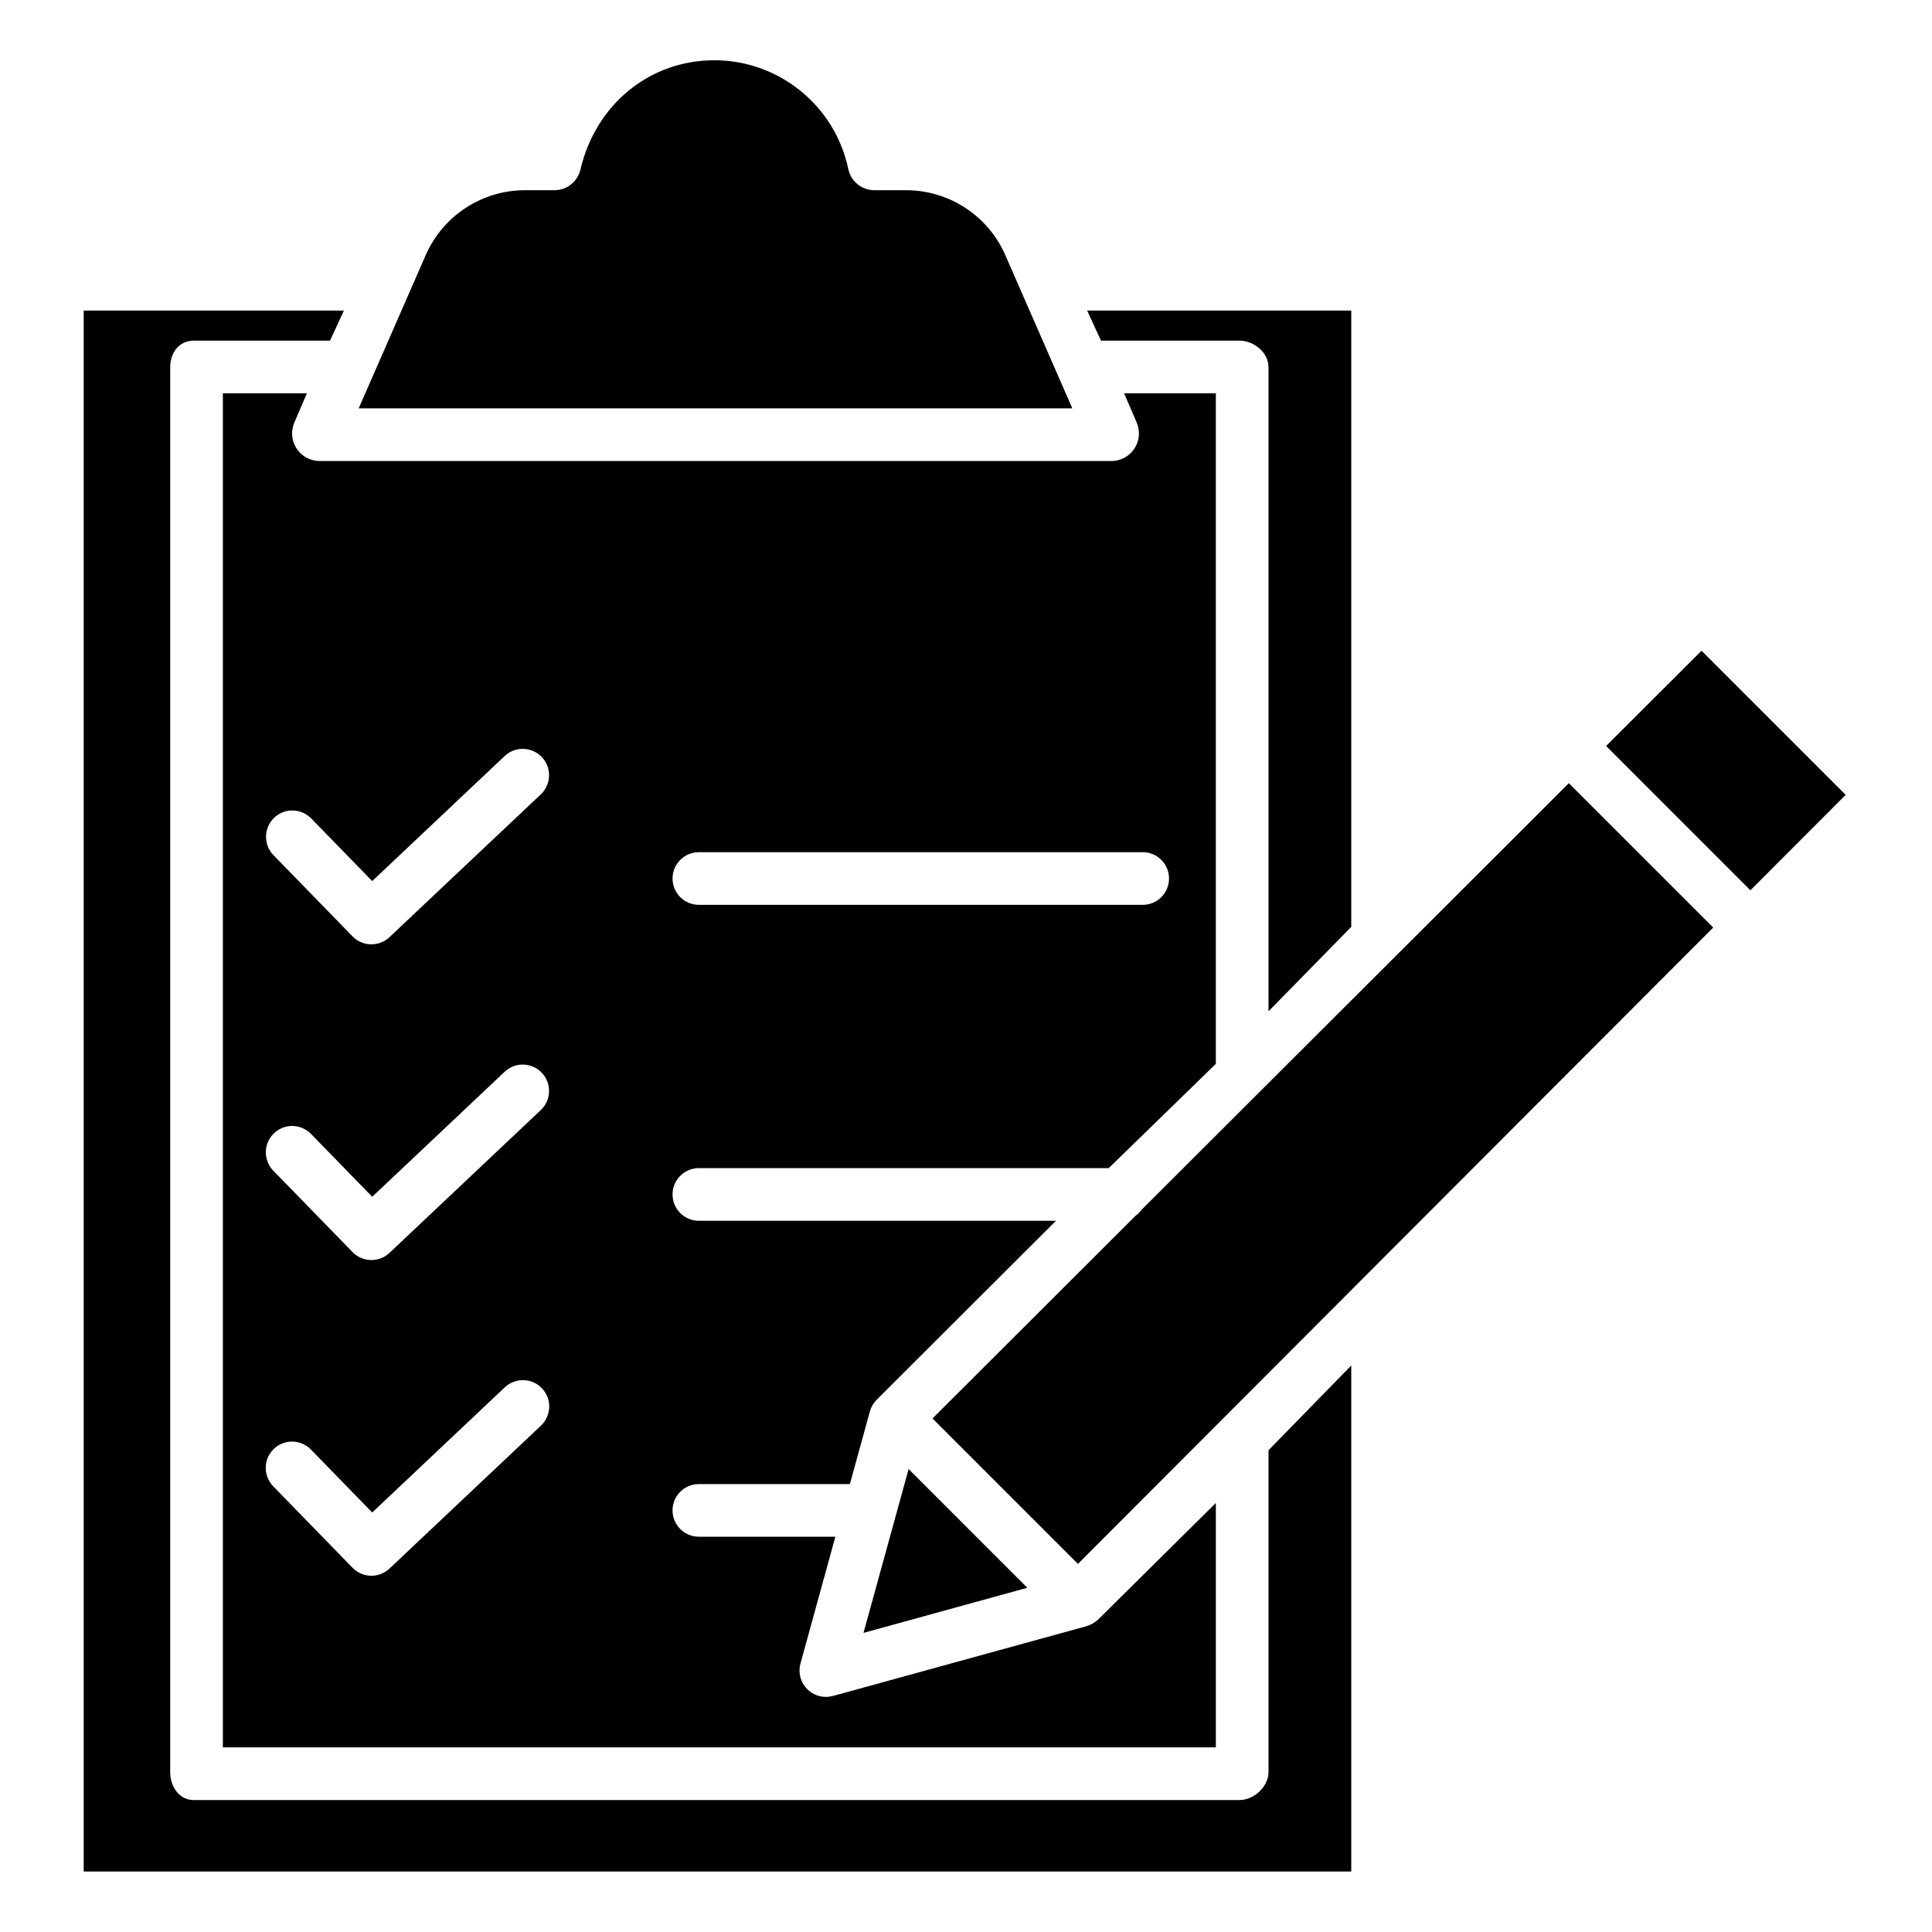 <svg height="641pt" viewBox="-28 -20 641 641.332" width="641pt" xmlns="http://www.w3.org/2000/svg"><path d="m312.859 507.066-39.406-39.41-14.98 54.387zm0 0"/><path d="m305.574 64.738c-5.691-13.051-18.543-21.516-32.781-21.598h-10.809c-4.16-.039-7.73-2.988-8.559-7.062-4.441-21.004-22.969-36.039-44.43-36.078-21.512 0-39.391 14.617-44.488 36.285-.914 3.977-4.434 6.805-8.508 6.855h-10.086c-14.238.082-27.09 8.547-32.781 21.598l-22.227 50.816h236.891zm0 0"/><path d="m73.715 110.562h-27.898v449.484h329.621v-81.129l-39.145 38.758c-1.184 1.078-2.617 1.855-4.172 2.25l-83.77 23.051c-.766.203-1.555.312-2.355.312-2.73.004-5.305-1.27-6.965-3.441-1.656-2.164-2.207-4.988-1.484-7.621l11.586-42.102h-45.309c-4.828 0-8.738-3.91-8.738-8.738 0-4.824 3.91-8.742 8.738-8.742h50.129l6.637-24.105c.402-1.465 1.176-2.801 2.25-3.875l59.523-59.418h-118.539c-4.828 0-8.738-3.91-8.738-8.738 0-4.824 3.91-8.742 8.738-8.742h136.051l35.562-34.609v-222.594h-30.445l4.188 9.734c1.176 2.762.922 5.922-.672 8.457-1.594 2.539-4.332 4.141-7.328 4.281h-263.652c-2.992-.141-5.73-1.742-7.324-4.281-1.598-2.535-1.848-5.695-.676-8.457zm130.109 152.324h147.332c4.824 0 8.738 3.918 8.738 8.738 0 4.832-3.914 8.742-8.738 8.742h-147.332c-4.828 0-8.738-3.91-8.738-8.742 0-4.82 3.91-8.738 8.738-8.738zm-52.469 190.398-50.23 47.406c-3.469 3.277-8.926 3.16-12.258-.262l-26.281-26.988c-2.219-2.23-3.07-5.477-2.23-8.508.844-3.031 3.254-5.375 6.309-6.141 3.047-.758 6.277.176 8.445 2.453l20.281 20.828 43.961-41.5c2.27-2.176 5.527-2.973 8.535-2.078 3.016.887 5.316 3.324 6.035 6.383.715 3.059-.266 6.27-2.566 8.406zm0-104.797-50.23 47.406c-3.469 3.27-8.926 3.16-12.258-.258l-26.281-26.992c-2.195-2.234-3.031-5.473-2.188-8.492.844-3.02 3.246-5.348 6.285-6.117 3.031-.766 6.25.152 8.426 2.41l20.281 20.828 43.961-41.5c3.512-3.316 9.043-3.156 12.359.355 3.312 3.512 3.152 9.043-.355 12.352zm-76.246-96.84 20.281 20.828 43.961-41.5c3.512-3.312 9.043-3.152 12.359.355 3.312 3.512 3.152 9.043-.355 12.359l-50.23 47.398c-3.469 3.281-8.926 3.168-12.258-.25l-26.281-26.992c-3.336-3.461-3.25-8.969.195-12.324 3.445-3.355 8.953-3.297 12.328.125zm0 0"/><path d="m383.281 93.082c4.828 0 9.637 3.973 9.637 8.805v213.82l27.469-28.035v-204.578h-87.676l4.602 9.988zm0 0"/><path d="m584.512 243.852-47.848-47.84-31.676 31.621 47.895 47.902zm0 0"/><path d="m348.754 383.602-67.375 67.262 48.277 48.277 210.883-211.238-47.926-47.914-141.867 141.625c-.551.766-1.223 1.438-1.992 1.988zm0 0"/><path d="m420.387 433.277-27.469 28.133v106.828c0 4.828-4.809 9.293-9.637 9.293h-347.145c-4.824-.004-7.801-4.469-7.801-9.297v-466.348c0-4.832 2.977-8.805 7.801-8.805h45.25l4.605-9.988h-86.371v518.156h420.766zm0 0"/></svg>